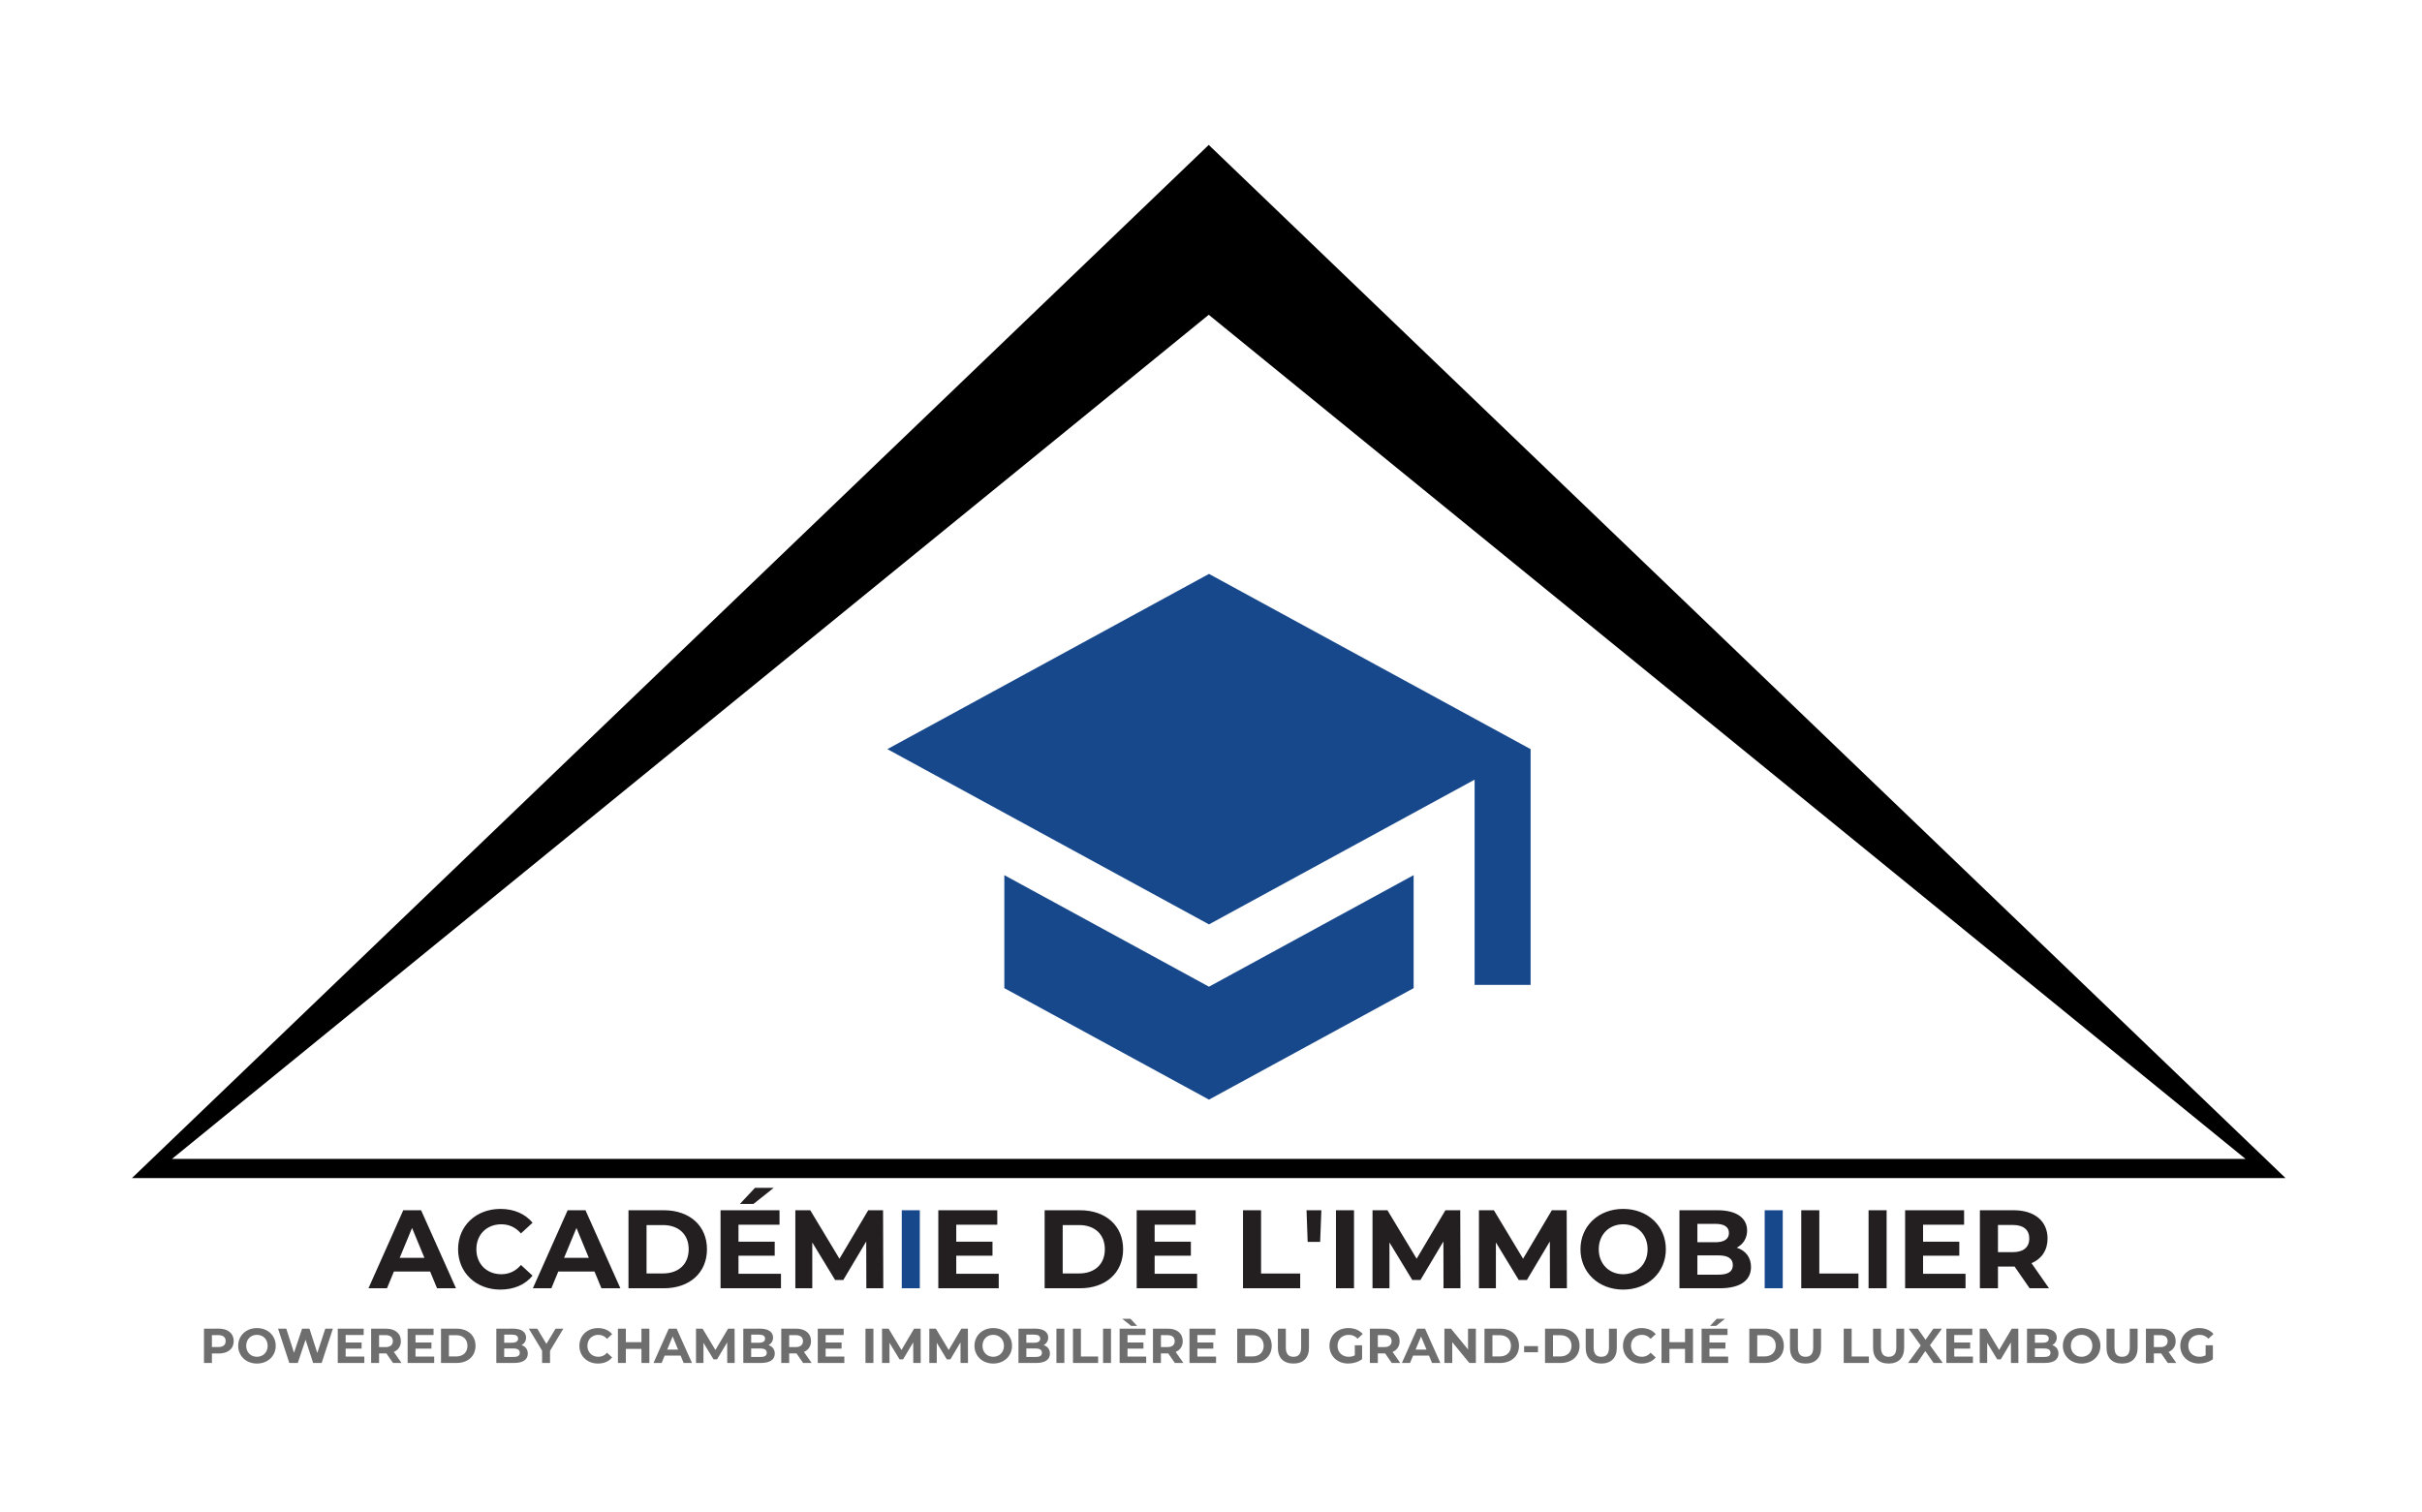 <?xml version="1.0" encoding="UTF-8" standalone="no"?>
<!-- Created with Inkscape (http://www.inkscape.org/) -->

<svg
   xmlns:dc="http://purl.org/dc/elements/1.1/"
   xmlns:cc="http://creativecommons.org/ns#"
   xmlns:rdf="http://www.w3.org/1999/02/22-rdf-syntax-ns#"
   xmlns:svg="http://www.w3.org/2000/svg"
   xmlns="http://www.w3.org/2000/svg"
   xmlns:sodipodi="http://sodipodi.sourceforge.net/DTD/sodipodi-0.dtd"
   xmlns:inkscape="http://www.inkscape.org/namespaces/inkscape"
   version="1.1"
   id="svg2"
   xml:space="preserve"
   width="1011.901"
   height="631.81"
   viewBox="0 0 1011.901 631.81"
   sodipodi:docname="logo_immo.svg"
   inkscape:version="0.92.4 (5da689c313, 2019-01-14)"><defs
     id="defs6" /><sodipodi:namedview
     pagecolor="#ffffff"
     bordercolor="#666666"
     borderopacity="1"
     objecttolerance="10"
     gridtolerance="10"
     guidetolerance="10"
     inkscape:pageopacity="0"
     inkscape:pageshadow="2"
     inkscape:window-width="1920"
     inkscape:window-height="1009"
     id="namedview4"
     showgrid="false"
     inkscape:zoom="0.708"
     inkscape:cx="691.30212"
     inkscape:cy="306.08727"
     inkscape:window-x="3832"
     inkscape:window-y="515"
     inkscape:window-maximized="1"
     inkscape:current-layer="g10"
     fit-margin-top="0"
     fit-margin-left="0"
     fit-margin-right="0"
     fit-margin-bottom="0" /><g
     id="g10"
     inkscape:groupmode="layer"
     inkscape:label="ACADÉMIE DE L_IMMOBILIER logo_Primary"
     transform="matrix(1.333,0,0,-1.333,533.873,509.222)"><path
       style="fill:#6e6e6f;fill-opacity:1;fill-rule:nonzero;stroke:none;stroke-width:2.156"
       d="m -48.768,-31.415 2.779,-2.214 h 1.873 l -2.072,2.214 z m 186.331,0 -2.072,-2.214 h 1.876 l 2.779,2.214 z M 22.104,-34.317 c -3.428,0 -5.919,-2.321 -5.919,-5.562 0,-3.243 2.491,-5.562 5.871,-5.562 1.537,0 3.162,0.473 4.346,1.368 v 4.362 h -2.274 v -3.149 c -0.627,-0.336 -1.257,-0.461 -1.93,-0.461 -2.061,0 -3.493,1.429 -3.493,3.443 0,2.042 1.429,3.439 3.518,3.439 1.091,0 1.997,-0.383 2.779,-1.213 l 1.601,1.475 c -1.044,1.214 -2.614,1.86 -4.501,1.86 z m 266.663,0 c -3.428,0 -5.919,-2.321 -5.919,-5.562 0,-3.243 2.491,-5.562 5.871,-5.562 1.537,0 3.162,0.473 4.346,1.368 v 4.362 h -2.274 v -3.149 c -0.627,-0.336 -1.257,-0.461 -1.93,-0.461 -2.061,0 -3.493,1.429 -3.493,3.443 0,2.042 1.429,3.439 3.518,3.439 1.091,0 1.997,-0.383 2.779,-1.213 l 1.601,1.475 c -1.044,1.214 -2.614,1.86 -4.501,1.86 z m -608.739,-0.003 c -3.394,0 -5.881,-2.365 -5.881,-5.559 0,-3.195 2.487,-5.562 5.881,-5.562 3.383,0 5.887,2.351 5.887,5.562 0,3.21 -2.504,5.559 -5.887,5.559 z m 106.896,0 c -3.348,0 -5.837,-2.318 -5.837,-5.559 0,-3.243 2.487,-5.562 5.821,-5.562 1.874,0 3.425,0.674 4.441,1.92 l -1.598,1.475 c -0.722,-0.845 -1.628,-1.276 -2.704,-1.276 -2.014,0 -3.443,1.414 -3.443,3.443 0,2.027 1.429,3.439 3.443,3.439 1.076,0 1.981,-0.429 2.704,-1.257 l 1.598,1.472 c -1.016,1.231 -2.566,1.904 -4.425,1.904 z m 123.875,0 c -3.394,0 -5.881,-2.365 -5.881,-5.559 0,-3.195 2.487,-5.562 5.881,-5.562 3.383,0 5.887,2.351 5.887,5.562 0,3.21 -2.504,5.559 -5.887,5.559 z m 203.212,0 c -3.348,0 -5.837,-2.318 -5.837,-5.559 0,-3.243 2.486,-5.562 5.818,-5.562 1.874,0 3.428,0.674 4.444,1.92 l -1.598,1.475 c -0.72,-0.845 -1.625,-1.276 -2.704,-1.276 -2.014,0 -3.443,1.414 -3.443,3.443 0,2.027 1.429,3.439 3.443,3.439 1.078,0 1.983,-0.429 2.704,-1.257 l 1.598,1.472 c -1.016,1.231 -2.568,1.904 -4.425,1.904 z m 137.911,0 c -3.394,0 -5.881,-2.365 -5.881,-5.559 0,-3.195 2.487,-5.562 5.881,-5.562 3.383,0 5.89,2.351 5.89,5.562 0,3.21 -2.507,5.559 -5.89,5.559 z m -588.495,-0.18 v -10.757 h 2.489 v 2.966 h 2.167 c 2.872,0 4.668,1.492 4.668,3.888 0,2.413 -1.796,3.904 -4.668,3.904 z m 91.629,0 v -10.757 h 5.562 c 2.829,0 4.302,1.078 4.302,2.934 0,1.354 -0.769,2.276 -1.968,2.659 0.875,0.461 1.431,1.29 1.431,2.366 0,1.673 -1.383,2.798 -4.074,2.798 z m 10.182,0 4.163,-6.917 v -3.841 h 2.489 v 3.809 l 4.178,6.948 h -2.441 l -2.874,-4.782 -2.871,4.782 z m 43.872,0 -4.791,-10.757 h 2.549 l 0.954,2.306 h 4.99 l 0.957,-2.306 h 2.609 l -4.81,10.757 z m 23.356,0 v -10.757 h 5.562 c 2.829,0 4.302,1.078 4.302,2.934 0,1.354 -0.769,2.276 -1.968,2.659 0.875,0.461 1.431,1.29 1.431,2.366 0,1.673 -1.383,2.798 -4.074,2.798 z m 86.241,0 v -10.757 h 5.562 c 2.829,0 4.302,1.078 4.302,2.934 0,1.354 -0.769,2.276 -1.968,2.659 0.875,0.461 1.431,1.29 1.431,2.366 0,1.673 -1.383,2.798 -4.074,2.798 z m 31.709,0 v -10.757 h 8.328 v 1.996 h -5.856 v 2.489 h 4.993 v 1.939 h -4.993 v 2.334 h 5.657 v 1.999 z m 49.601,0 v -6.026 c 0,-3.165 1.813,-4.914 4.87,-4.914 3.057,0 4.87,1.749 4.87,4.914 v 6.026 H 7.301 v -5.931 c 0,-2.044 -0.876,-2.89 -2.4,-2.89 -1.505,0 -2.397,0.846 -2.397,2.89 v 5.931 z m 43.657,0 -4.791,-10.757 h 2.552 l 0.954,2.306 h 4.987 l 0.957,-2.306 h 2.612 l -4.81,10.757 z m 52.826,0 v -6.026 c 0,-3.165 1.816,-4.914 4.873,-4.914 3.057,0 4.867,1.749 4.867,4.914 v 6.026 h -2.454 v -5.931 c 0,-2.044 -0.876,-2.89 -2.4,-2.89 -1.505,0 -2.397,0.846 -2.397,2.89 v 5.931 z m 36.317,0 v -10.757 h 8.328 v 1.996 h -5.859 v 2.489 h 4.996 v 1.939 h -4.996 v 2.334 h 5.657 v 1.999 z m 27.705,0 v -6.026 c 0,-3.165 1.81,-4.914 4.867,-4.914 3.057,0 4.873,1.749 4.873,4.914 v 6.026 h -2.46 v -5.931 c 0,-2.044 -0.877,-2.89 -2.397,-2.89 -1.509,0 -2.397,0.846 -2.397,2.89 v 5.931 z m 26.043,0 v -6.026 c 0,-3.165 1.813,-4.914 4.87,-4.914 3.057,0 4.87,1.749 4.87,4.914 v 6.026 h -2.457 v -5.931 c 0,-2.044 -0.877,-2.89 -2.397,-2.89 -1.509,0 -2.397,0.846 -2.397,2.89 v 5.931 z m 48.246,0 v -10.757 h 5.565 c 2.827,0 4.298,1.078 4.298,2.934 0,1.354 -0.767,2.276 -1.968,2.659 0.875,0.461 1.431,1.29 1.431,2.366 0,1.673 -1.382,2.798 -4.071,2.798 z m 24.925,0 v -6.026 c 0,-3.165 1.813,-4.914 4.87,-4.914 3.057,0 4.87,1.749 4.87,4.914 v 6.026 h -2.457 v -5.931 c 0,-2.044 -0.877,-2.89 -2.397,-2.89 -1.509,0 -2.397,0.846 -2.397,2.89 v 5.931 z m -573.095,-0.003 3.534,-10.754 h 2.656 l 2.441,7.283 2.369,-7.283 h 2.672 l 3.518,10.754 h -2.378 l -2.508,-7.621 -2.457,7.621 h -2.306 l -2.536,-7.558 -2.426,7.558 z m 18.719,0 v -10.754 h 8.328 v 1.996 h -5.856 v 2.489 h 4.996 v 1.939 h -4.996 v 2.334 h 5.653 v 1.996 z m 10.457,0 v -10.754 h 2.492 v 2.997 h 2.163 0.123 l 2.075,-2.997 h 2.672 l -2.41,3.458 c 1.399,0.597 2.211,1.782 2.211,3.395 0,2.413 -1.799,3.901 -4.671,3.901 z m 11.443,0 v -10.754 h 8.325 v 1.996 h -5.856 v 2.489 h 4.996 v 1.939 h -4.996 v 2.334 h 5.657 v 1.996 z m 10.457,0 v -10.754 h 4.886 c 3.517,0 5.931,2.121 5.931,5.379 0,3.258 -2.415,5.375 -5.931,5.375 z m 55.45,0 v -10.754 h 2.489 v 4.409 h 4.886 v -4.409 h 2.489 v 10.754 h -2.489 v -4.238 h -4.886 v 4.238 z m 24.477,0 v -10.754 h 2.337 v 6.317 l 3.149,-5.18 h 1.118 l 3.165,5.315 0.019,-6.452 h 2.334 l -0.032,10.754 h -2.043 l -3.964,-6.683 -4.027,6.683 z m 26.719,0 v -10.754 h 2.492 v 2.997 h 2.163 0.123 l 2.075,-2.997 h 2.672 l -2.413,3.458 c 1.399,0.597 2.214,1.782 2.214,3.395 0,2.413 -1.799,3.901 -4.671,3.901 z m 11.443,0 v -10.754 h 8.328 v 1.996 h -5.859 v 2.489 h 4.996 v 1.939 h -4.996 v 2.334 h 5.657 v 1.996 z m 14.955,0 v -10.754 h 2.489 v 10.754 z m 5.192,0 v -10.754 h 2.337 v 6.317 l 3.149,-5.18 h 1.118 l 3.165,5.315 0.019,-6.452 h 2.334 l -0.032,10.754 h -2.043 l -3.964,-6.683 -4.024,6.683 z m 14.819,0 v -10.754 h 2.334 v 6.317 l 3.149,-5.18 h 1.121 l 3.165,5.315 0.016,-6.452 h 2.337 l -0.035,10.754 h -2.04 l -3.967,-6.683 -4.024,6.683 z m 39.833,0 v -10.754 h 2.489 v 10.754 z m 5.192,0 v -10.754 h 7.88 v 2.028 h -5.394 v 8.726 z m 9.428,0 v -10.754 h 2.489 v 10.754 z m 15.646,0 v -10.754 h 2.492 v 2.997 h 2.163 0.123 l 2.075,-2.997 h 2.672 l -2.413,3.458 c 1.399,0.597 2.214,1.782 2.214,3.395 0,2.413 -1.799,3.901 -4.671,3.901 z m 11.443,0 v -10.754 h 8.328 v 1.996 h -5.856 v 2.489 h 4.993 v 1.939 h -4.993 v 2.334 h 5.657 v 1.996 z m 14.958,0 v -10.754 h 4.886 c 3.514,0 5.928,2.121 5.928,5.379 -2.28e-5,3.258 -2.414,5.375 -5.928,5.375 z m 41.582,0 v -10.754 h 2.492 v 2.997 h 2.163 0.123 l 2.075,-2.997 h 2.672 l -2.41,3.458 c 1.399,0.597 2.208,1.782 2.208,3.395 0,2.413 -1.796,3.901 -4.668,3.901 z m 23.356,0 v -10.754 h 2.46 v 6.528 l 5.36,-6.528 h 2.043 v 10.754 h -2.457 v -6.528 l -5.347,6.528 z m 12.564,0 v -10.754 h 4.883 c 3.519,0 5.934,2.121 5.934,5.379 0,3.258 -2.416,5.375 -5.934,5.375 z m 18.978,0 v -10.754 h 4.886 c 3.519,0 5.934,2.121 5.934,5.379 0,3.258 -2.416,5.375 -5.934,5.375 z m 36.507,0 v -10.754 h 2.486 v 4.409 h 4.886 v -4.409 h 2.489 v 10.754 h -2.489 v -4.238 h -4.886 v 4.238 z m 27.515,0 v -10.754 h 4.883 c 3.519,0 5.934,2.121 5.934,5.379 0,3.258 -2.416,5.375 -5.934,5.375 z m 29.59,0 v -10.754 h 7.883 v 2.028 h -5.394 v 8.726 z m 20.365,0 3.777,-5.287 -3.979,-5.467 h 2.858 l 2.549,3.733 2.599,-3.733 h 2.871 l -4.008,5.562 3.746,5.192 h -2.685 l -2.432,-3.487 -2.473,3.487 z m 11.809,0 v -10.754 h 8.328 v 1.996 h -5.859 v 2.489 h 4.996 v 1.939 h -4.996 v 2.334 h 5.657 v 1.996 z m 10.454,0 v -10.754 h 2.337 v 6.317 l 3.152,-5.18 h 1.118 l 3.161,5.315 0.019,-6.452 h 2.337 l -0.035,10.754 h -2.043 l -3.961,-6.683 -4.027,6.683 z m 52.09,0 v -10.754 h 2.492 v 2.997 h 2.163 0.12 l 2.078,-2.997 h 2.672 l -2.413,3.458 c 1.399,0.597 2.211,1.782 2.211,3.395 0,2.413 -1.796,3.901 -4.668,3.901 z m -514.555,-1.873 h 2.473 c 1.214,0 1.876,-0.417 1.876,-1.26 0,-0.845 -0.662,-1.276 -1.876,-1.276 h -2.473 z m 77.41,0 h 2.473 c 1.214,0 1.876,-0.417 1.876,-1.26 0,-0.845 -0.662,-1.276 -1.876,-1.276 h -2.473 z m 86.241,0 h 2.473 c 1.214,0 1.876,-0.417 1.876,-1.26 0,-0.845 -0.662,-1.276 -1.876,-1.276 h -2.473 z m 316.106,0 h 2.476 c 1.212,0 1.873,-0.417 1.873,-1.26 0,-0.845 -0.661,-1.276 -1.873,-1.276 h -2.476 z m -557.259,-0.063 c 1.921,0 3.367,-1.398 3.367,-3.439 0,-2.044 -1.446,-3.443 -3.367,-3.443 -1.919,0 -3.364,1.399 -3.364,3.443 0,2.042 1.445,3.439 3.364,3.439 z m 230.772,0 c 1.921,0 3.367,-1.398 3.367,-3.439 0,-2.044 -1.446,-3.443 -3.367,-3.443 -1.919,0 -3.364,1.399 -3.364,3.443 0,2.042 1.445,3.439 3.364,3.439 z m 341.123,0 c 1.921,0 3.367,-1.398 3.367,-3.439 0,-2.044 -1.446,-3.443 -3.367,-3.443 -1.919,0 -3.364,1.399 -3.364,3.443 0,2.042 1.445,3.439 3.364,3.439 z m -586.006,-0.092 h 2.024 c 1.522,0 2.29,-0.689 2.29,-1.873 0,-1.166 -0.768,-1.86 -2.29,-1.86 h -2.024 z m 52.396,0 h 2.028 c 1.52,0 2.29,-0.689 2.29,-1.873 0,-1.166 -0.77,-1.876 -2.29,-1.876 h -2.028 z m 128.546,0 h 2.024 c 1.52,0 2.29,-0.689 2.29,-1.873 0,-1.166 -0.77,-1.876 -2.29,-1.876 h -2.024 z m 116.507,0 h 2.028 c 1.52,0 2.29,-0.689 2.29,-1.873 0,-1.166 -0.77,-1.876 -2.29,-1.876 h -2.028 z m 67.983,0 h 2.024 c 1.52,0 2.29,-0.689 2.29,-1.873 0,-1.166 -0.77,-1.876 -2.29,-1.876 h -2.024 z m 243.228,0 h 2.024 c 1.52,0 2.29,-0.689 2.29,-1.873 0,-1.166 -0.77,-1.876 -2.29,-1.876 h -2.024 z m -534.367,-0.016 h 2.274 c 2.135,0 3.534,-1.275 3.534,-3.332 0,-2.059 -1.4,-3.335 -3.534,-3.335 h -2.274 z m 249.554,0 h 2.274 c 2.135,0 3.534,-1.275 3.534,-3.332 0,-2.059 -1.4,-3.335 -3.534,-3.335 h -2.274 z m 77.499,0 h 2.277 c 2.135,0 3.531,-1.275 3.531,-3.332 0,-2.059 -1.396,-3.335 -3.531,-3.335 h -2.277 z m 18.981,0 h 2.274 c 2.135,0 3.534,-1.275 3.534,-3.332 0,-2.059 -1.4,-3.335 -3.534,-3.335 h -2.274 z m 64.019,0 h 2.277 c 2.135,0 3.531,-1.275 3.531,-3.332 0,-2.059 -1.396,-3.335 -3.531,-3.335 h -2.277 z m -339.935,-0.401 1.705,-4.115 h -3.411 z m 234.565,0 1.705,-4.115 h -3.411 z m 32.306,-3.026 v -1.92 h 4.346 v 1.92 z m -319.669,-0.752 h 2.906 c 1.289,0 1.98,-0.43 1.98,-1.336 0,-0.923 -0.691,-1.32 -1.98,-1.32 h -2.906 z m 77.41,0 h 2.906 c 1.289,0 1.98,-0.43 1.98,-1.336 0,-0.923 -0.691,-1.32 -1.98,-1.32 h -2.906 z m 86.241,0 h 2.906 c 1.289,0 1.98,-0.43 1.98,-1.336 0,-0.923 -0.691,-1.32 -1.98,-1.32 h -2.906 z m 316.106,0 h 2.906 c 1.289,0 1.983,-0.43 1.983,-1.336 0,-0.923 -0.694,-1.32 -1.983,-1.32 h -2.906 z"
       id="path22"
       inkscape:connector-curvature="0" /><path
       style="fill:#231f20;fill-opacity:1;fill-rule:nonzero;stroke:none;stroke-width:2.156"
       d="m -163.873,9.64 -4.715,-5.034 h 4.264 l 6.323,5.034 z M -243.652,3.036 c -7.617,0 -13.278,-5.277 -13.278,-12.649 0,-7.372 5.66,-12.646 13.243,-12.646 4.263,0 7.79,1.536 10.097,4.365 l -3.635,3.354 c -1.643,-1.923 -3.704,-2.899 -6.149,-2.899 -4.577,0 -7.826,3.212 -7.826,7.826 0,4.612 3.249,7.826 7.826,7.826 2.445,0 4.506,-0.978 6.149,-2.865 l 3.635,3.354 c -2.307,2.796 -5.834,4.333 -10.062,4.333 z m -30.462,-0.42 -10.903,-24.458 h 5.802 l 2.167,5.243 h 11.354 l 2.17,-5.243 h 5.938 l -10.937,24.458 z m 51.522,0 -10.899,-24.458 h 5.799 l 2.167,5.243 h 11.357 l 2.167,-5.243 h 5.938 l -10.937,24.458 z m 19.073,0 V -21.842 h 11.108 c 8.001,0 13.489,4.821 13.489,12.229 0,7.406 -5.488,12.229 -13.489,12.229 z m 28.851,0 V -21.842 h 18.937 v 4.542 h -13.312 v 5.66 h 11.354 v 4.403 h -11.354 v 5.312 h 12.857 v 4.542 z m 23.441,0 V -21.842 h 5.309 v 14.361 l 7.163,-11.774 h 2.552 l 7.195,12.087 0.035,-14.674 h 5.312 l -0.07,24.458 h -4.649 l -9.014,-15.198 -9.153,15.198 z M -197.86,-2.03 h 5.17 c 4.855,0 8.038,-2.904 8.038,-7.583 0,-4.683 -3.182,-7.58 -8.038,-7.58 h -5.17 z m -73.494,-0.91 3.878,-9.364 h -7.757 z m 51.525,0 3.875,-9.364 h -7.754 z"
       id="path222"
       inkscape:connector-curvature="0" /><path
       d="m -117.871,2.616 h 5.66 V -21.842 h -5.66 z"
       style="fill:#17488c;fill-opacity:1;fill-rule:nonzero;stroke:none;stroke-width:2.156"
       id="path244"
       inkscape:connector-curvature="0" /><path
       inkscape:connector-curvature="0"
       id="path248"
       style="fill:#231f20;fill-opacity:1;fill-rule:nonzero;stroke:none;stroke-width:2.156"
       d="m -87.477,-17.3 v -4.541 H -106.414 V 2.616 h 18.482 v -4.543 h -12.857 v -5.31 h 11.356 v -4.403 h -11.356 v -5.66 z" /><path
       style="fill:#231f20;fill-opacity:1;fill-rule:nonzero;stroke:none;stroke-width:2.156"
       d="m 108.238,3.036 c -7.723,0 -13.385,-5.383 -13.385,-12.649 0,-7.268 5.662,-12.646 13.385,-12.646 7.686,0 13.379,5.343 13.379,12.646 0,7.303 -5.692,12.649 -13.379,12.649 z M -73.087,2.616 V -21.842 h 11.108 c 8.001,0 13.486,4.821 13.486,12.229 0,7.406 -5.485,12.229 -13.486,12.229 z m 28.851,0 V -21.839 h 18.937 v 4.538 h -13.312 v 5.66 h 11.354 v 4.403 h -11.354 v 5.312 h 12.857 v 4.542 z m 33.32,0 V -21.842 H 7.007 v 4.611 H -5.256 V 2.616 Z m 19.91,0 0.351,-9.923 h 3.916 l 0.379,9.923 z m 9.222,0 V -21.842 h 5.66 V 2.616 Z m 11.458,0 V -21.842 h 5.312 v 14.361 l 7.16,-11.774 h 2.552 l 7.195,12.087 0.035,-14.674 h 5.312 l -0.07,24.458 h -4.646 L 43.508,-12.582 34.355,2.616 Z m 33.358,0 V -21.842 h 5.315 V -7.481 L 75.508,-19.255 h 2.549 l 7.198,12.087 0.035,-14.674 h 5.312 l -0.07,24.458 H 85.883 L 76.869,-12.582 67.716,2.616 Z m 62.841,0 V -21.842 h 12.649 c 6.427,0 9.781,2.448 9.781,6.674 0,3.075 -1.745,5.172 -4.472,6.045 1.992,1.05 3.25,2.937 3.25,5.382 0,3.808 -3.146,6.358 -9.26,6.358 z m 5.625,-4.264 h 5.625 c 2.76,0 4.264,-0.94 4.264,-2.861 0,-1.923 -1.504,-2.903 -4.264,-2.903 h -5.625 z m -23.261,-0.139 c 4.368,0 7.653,-3.18 7.653,-7.826 0,-4.646 -3.284,-7.826 -7.653,-7.826 -4.368,0 -7.653,3.18 -7.653,7.826 0,4.646 3.284,7.826 7.653,7.826 z M -67.428,-2.03 h 5.17 c 4.858,0 8.038,-2.904 8.038,-7.583 0,-4.683 -3.18,-7.58 -8.038,-7.58 h -5.17 z M 131.498,-11.536 h 6.604 c 2.937,0 4.507,-0.975 4.507,-3.038 0,-2.096 -1.57,-3.007 -4.507,-3.007 h -6.604 z"
       id="path252"
       inkscape:connector-curvature="0" /><path
       d="m 152.594,2.616 h 5.66 V -21.842 h -5.66 z"
       style="fill:#17488c;fill-opacity:1;fill-rule:nonzero;stroke:none;stroke-width:2.156"
       id="path284"
       inkscape:connector-curvature="0" /><path
       style="fill:#231f20;fill-opacity:1;fill-rule:nonzero;stroke:none;stroke-width:2.156"
       d="M 164.054,2.616 V -21.842 h 17.923 v 4.611 H 169.714 V 2.616 Z m 21.098,0 V -21.842 h 5.66 V 2.616 Z m 11.455,0 V -21.839 h 18.937 v 4.538 h -13.312 v 5.66 h 11.357 v 4.403 h -11.357 v 5.312 h 12.857 v 4.542 z m 23.438,0 V -21.842 h 5.66 v 6.812 h 4.93 0.278 l 4.715,-6.812 h 6.08 l -5.486,7.861 c 3.18,1.363 5.031,4.052 5.031,7.722 -2e-5,5.485 -4.085,8.875 -10.618,8.875 z m 5.66,-4.611 h 4.614 c 3.458,0 5.205,-1.573 5.205,-4.264 0,-2.654 -1.747,-4.264 -5.205,-4.264 h -4.614 z"
       id="path288"
       inkscape:connector-curvature="0" /><path
       inkscape:connector-curvature="0"
       id="path302"
       style="fill:#000000;fill-opacity:1;fill-rule:nonzero;stroke:none;stroke-width:2.156"
       d="M -21.654,283.332 303.295,18.712 h -649.897 z m 0,53.251 L -359.155,12.695 h 675 z" /><path
       style="fill:#17488c;fill-opacity:1;fill-rule:nonzero;stroke:none;stroke-width:2.156"
       d="M -21.579,202.101 -122.379,147.169 -21.579,92.23 61.675,137.602 V 73.274 h 17.548 v 73.895 z M -85.724,107.668 V 72.244 L -21.579,37.294 42.564,72.244 V 107.668 L -21.579,72.696 Z"
       id="path306"
       inkscape:connector-curvature="0" /></g></svg>
